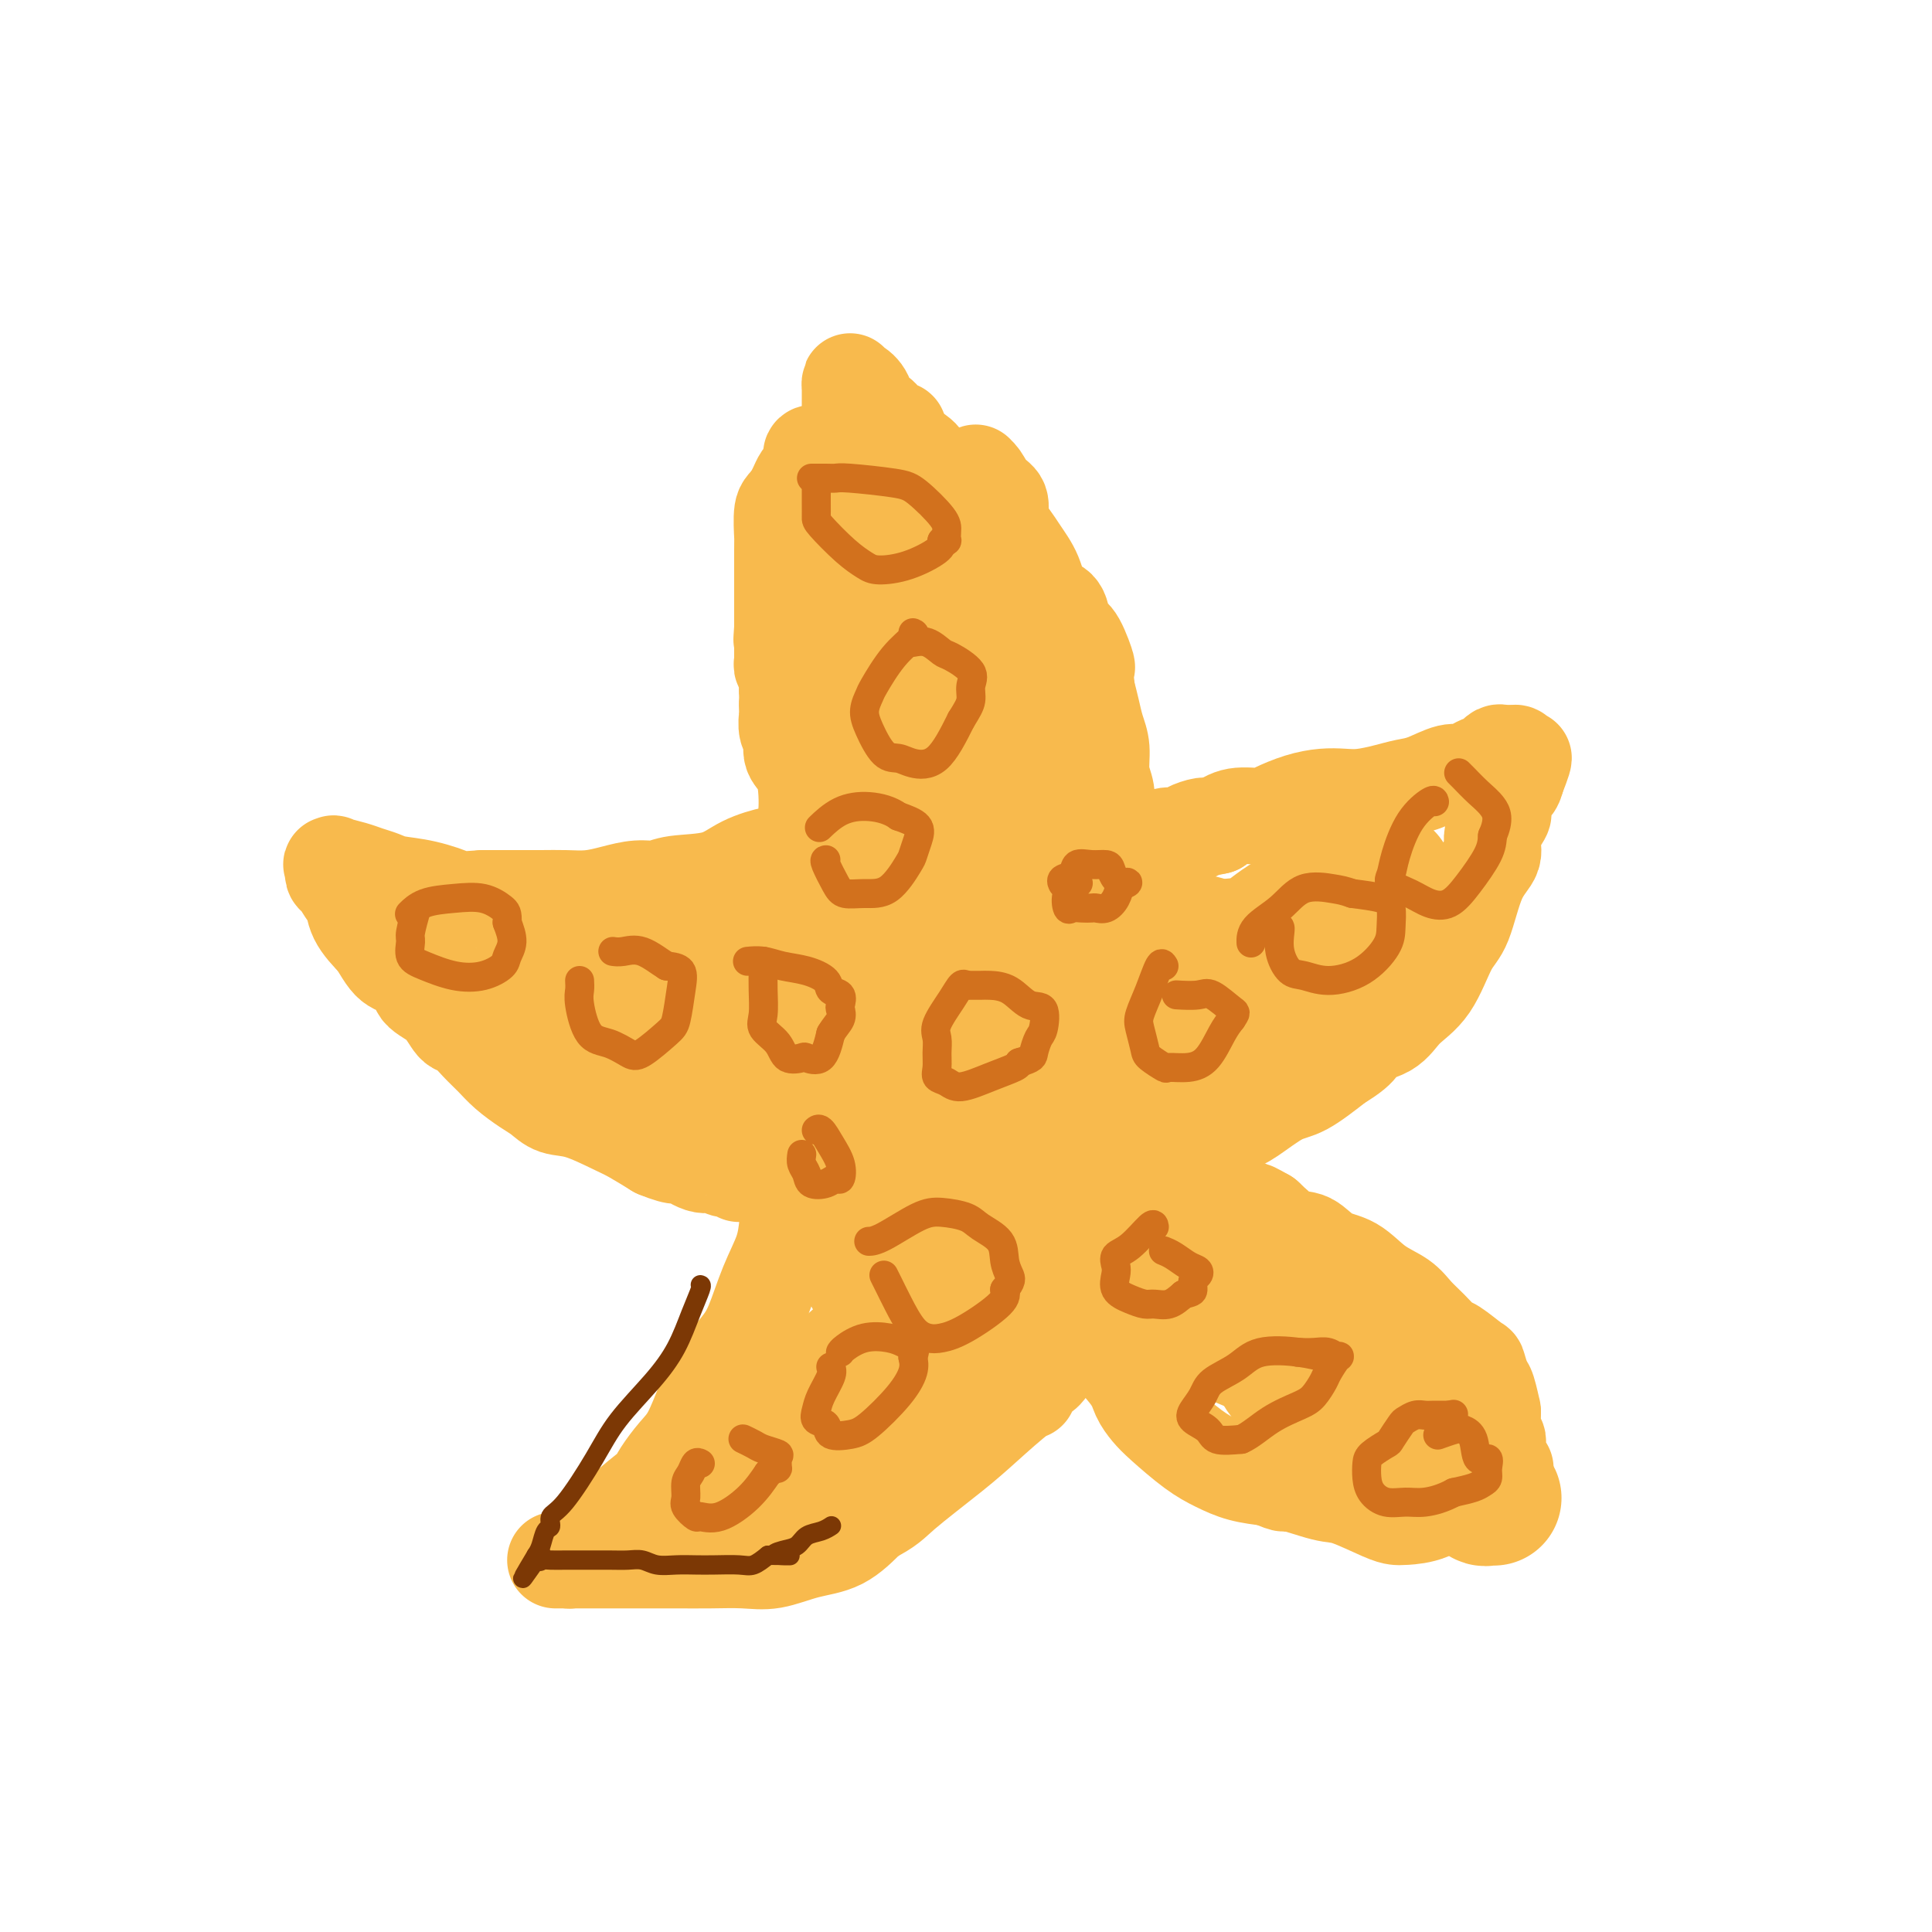 <svg viewBox='0 0 400 400' version='1.1' xmlns='http://www.w3.org/2000/svg' xmlns:xlink='http://www.w3.org/1999/xlink'><g fill='none' stroke='#F8BA4D' stroke-width='20' stroke-linecap='round' stroke-linejoin='round'><path d='M167,106c0.000,-0.099 0.000,-0.198 0,-1c0.000,-0.802 0.000,-2.306 0,-3c0.000,-0.694 0.000,-0.578 0,-1c0.000,-0.422 0.000,-1.383 0,-2c0.000,-0.617 -0.000,-0.891 0,-1c0.000,-0.109 0.000,-0.055 0,0'/><path d='M167,98c0.170,-1.357 0.596,-0.750 1,-1c0.404,-0.250 0.785,-1.356 1,-2c0.215,-0.644 0.265,-0.825 0,-1c-0.265,-0.175 -0.844,-0.342 -1,0c-0.156,0.342 0.113,1.194 0,2c-0.113,0.806 -0.608,1.567 -1,2c-0.392,0.433 -0.683,0.540 -1,1c-0.317,0.460 -0.662,1.274 -1,2c-0.338,0.726 -0.669,1.363 -1,2'/><path d='M164,103c-1.226,1.624 -1.793,1.683 -2,3c-0.207,1.317 -0.056,3.892 0,5c0.056,1.108 0.015,0.748 0,1c-0.015,0.252 -0.004,1.117 0,2c0.004,0.883 0.001,1.783 0,2c-0.001,0.217 -0.000,-0.251 0,0c0.000,0.251 0.000,1.219 0,2c-0.000,0.781 -0.000,1.375 0,2c0.000,0.625 0.000,1.280 0,2c-0.000,0.720 -0.000,1.506 0,2c0.000,0.494 0.000,0.696 0,1c-0.000,0.304 -0.000,0.708 0,1c0.000,0.292 0.000,0.470 0,1c-0.000,0.530 -0.000,1.412 0,2c0.000,0.588 0.000,0.882 0,1c-0.000,0.118 -0.000,0.059 0,0'/><path d='M162,130c-0.309,4.338 -0.083,1.685 0,1c0.083,-0.685 0.022,0.600 0,1c-0.022,0.400 -0.006,-0.083 0,0c0.006,0.083 0.002,0.734 0,1c-0.002,0.266 -0.000,0.149 0,0c0.000,-0.149 0.000,-0.328 0,0c-0.000,0.328 -0.000,1.164 0,2'/><path d='M162,135c-0.000,0.730 -0.001,0.056 0,0c0.001,-0.056 0.004,0.506 0,1c-0.004,0.494 -0.015,0.920 0,1c0.015,0.080 0.057,-0.185 0,0c-0.057,0.185 -0.211,0.819 0,1c0.211,0.181 0.789,-0.092 1,0c0.211,0.092 0.057,0.551 0,1c-0.057,0.449 -0.015,0.890 0,1c0.015,0.110 0.004,-0.111 0,0c-0.004,0.111 -0.001,0.556 0,1c0.001,0.444 0.000,0.889 0,1c-0.000,0.111 -0.000,-0.111 0,0c0.000,0.111 0.000,0.556 0,1'/><path d='M163,143c0.156,1.574 0.046,1.509 0,2c-0.046,0.491 -0.028,1.538 0,2c0.028,0.462 0.067,0.337 0,1c-0.067,0.663 -0.238,2.112 0,3c0.238,0.888 0.887,1.214 1,2c0.113,0.786 -0.310,2.030 0,3c0.310,0.970 1.354,1.664 2,3c0.646,1.336 0.895,3.313 1,5c0.105,1.687 0.066,3.083 0,4c-0.066,0.917 -0.159,1.355 0,2c0.159,0.645 0.569,1.496 1,2c0.431,0.504 0.884,0.660 1,1c0.116,0.340 -0.103,0.864 0,1c0.103,0.136 0.528,-0.117 1,0c0.472,0.117 0.992,0.605 1,1c0.008,0.395 -0.496,0.698 -1,1'/><path d='M170,176c0.650,5.044 -1.226,1.154 -2,0c-0.774,-1.154 -0.446,0.428 -1,1c-0.554,0.572 -1.988,0.136 -3,0c-1.012,-0.136 -1.601,0.029 -2,0c-0.399,-0.029 -0.609,-0.253 -2,0c-1.391,0.253 -3.963,0.981 -6,2c-2.037,1.019 -3.538,2.328 -6,3c-2.462,0.672 -5.886,0.706 -8,1c-2.114,0.294 -2.917,0.849 -4,1c-1.083,0.151 -2.444,-0.103 -4,0c-1.556,0.103 -3.307,0.564 -5,1c-1.693,0.436 -3.329,0.849 -5,1c-1.671,0.151 -3.376,0.040 -5,0c-1.624,-0.040 -3.168,-0.011 -5,0c-1.832,0.011 -3.952,0.003 -6,0c-2.048,-0.003 -4.024,-0.002 -6,0'/><path d='M100,186c-6.651,0.418 -5.280,0.463 -6,0c-0.720,-0.463 -3.531,-1.433 -6,-2c-2.469,-0.567 -4.596,-0.730 -6,-1c-1.404,-0.270 -2.085,-0.646 -3,-1c-0.915,-0.354 -2.063,-0.685 -3,-1c-0.937,-0.315 -1.663,-0.613 -3,-1c-1.337,-0.387 -3.284,-0.863 -4,-1c-0.716,-0.137 -0.199,0.065 0,0c0.199,-0.065 0.081,-0.399 0,0c-0.081,0.399 -0.126,1.529 0,2c0.126,0.471 0.423,0.281 1,1c0.577,0.719 1.433,2.347 2,3c0.567,0.653 0.845,0.330 1,1c0.155,0.670 0.187,2.334 1,4c0.813,1.666 2.406,3.333 4,5'/><path d='M78,195c2.057,3.527 2.701,4.343 4,5c1.299,0.657 3.253,1.154 4,2c0.747,0.846 0.286,2.039 1,3c0.714,0.961 2.603,1.688 4,3c1.397,1.312 2.301,3.208 3,4c0.699,0.792 1.191,0.481 2,1c0.809,0.519 1.935,1.868 3,3c1.065,1.132 2.069,2.048 3,3c0.931,0.952 1.789,1.941 3,3c1.211,1.059 2.775,2.189 4,3c1.225,0.811 2.111,1.305 3,2c0.889,0.695 1.780,1.592 3,2c1.220,0.408 2.770,0.326 5,1c2.230,0.674 5.139,2.105 7,3c1.861,0.895 2.675,1.256 4,2c1.325,0.744 3.163,1.872 5,3'/><path d='M136,238c5.109,2.112 4.381,0.890 5,1c0.619,0.110 2.587,1.550 4,2c1.413,0.450 2.273,-0.091 3,0c0.727,0.091 1.320,0.813 2,1c0.680,0.187 1.447,-0.160 2,0c0.553,0.160 0.892,0.827 1,1c0.108,0.173 -0.014,-0.150 1,0c1.014,0.150 3.165,0.771 4,1c0.835,0.229 0.354,0.067 1,0c0.646,-0.067 2.421,-0.039 3,0c0.579,0.039 -0.036,0.087 0,0c0.036,-0.087 0.725,-0.311 1,0c0.275,0.311 0.138,1.155 0,2'/><path d='M163,246c4.179,1.254 1.125,0.390 0,1c-1.125,0.610 -0.321,2.694 0,4c0.321,1.306 0.159,1.836 0,3c-0.159,1.164 -0.314,2.964 -1,5c-0.686,2.036 -1.902,4.310 -3,7c-1.098,2.690 -2.079,5.798 -3,8c-0.921,2.202 -1.782,3.498 -3,5c-1.218,1.502 -2.792,3.210 -4,5c-1.208,1.790 -2.051,3.660 -3,6c-0.949,2.340 -2.005,5.149 -3,7c-0.995,1.851 -1.931,2.745 -3,4c-1.069,1.255 -2.273,2.872 -3,4c-0.727,1.128 -0.978,1.766 -1,2c-0.022,0.234 0.187,0.063 -1,1c-1.187,0.937 -3.768,2.982 -6,5c-2.232,2.018 -4.116,4.009 -6,6'/><path d='M123,319c-2.995,2.321 -4.483,2.622 -5,3c-0.517,0.378 -0.062,0.833 0,1c0.062,0.167 -0.269,0.045 -1,0c-0.731,-0.045 -1.861,-0.012 -2,0c-0.139,0.012 0.712,0.003 1,0c0.288,-0.003 0.013,-0.001 2,0c1.987,0.001 6.235,-0.000 9,0c2.765,0.000 4.047,0.002 6,0c1.953,-0.002 4.579,-0.007 7,0c2.421,0.007 4.638,0.026 7,0c2.362,-0.026 4.868,-0.098 7,0c2.132,0.098 3.891,0.367 6,0c2.109,-0.367 4.568,-1.368 7,-2c2.432,-0.632 4.838,-0.895 7,-2c2.162,-1.105 4.081,-3.053 6,-5'/><path d='M180,314c4.158,-2.112 4.554,-2.891 7,-5c2.446,-2.109 6.941,-5.548 10,-8c3.059,-2.452 4.682,-3.917 7,-6c2.318,-2.083 5.332,-4.783 7,-6c1.668,-1.217 1.990,-0.950 2,-1c0.010,-0.050 -0.291,-0.418 0,-1c0.291,-0.582 1.173,-1.377 2,-2c0.827,-0.623 1.598,-1.075 2,-2c0.402,-0.925 0.434,-2.325 1,-3c0.566,-0.675 1.667,-0.625 2,-1c0.333,-0.375 -0.103,-1.176 0,-2c0.103,-0.824 0.746,-1.671 1,-2c0.254,-0.329 0.120,-0.140 0,0c-0.120,0.140 -0.225,0.230 0,0c0.225,-0.230 0.778,-0.780 1,-1c0.222,-0.220 0.111,-0.110 0,0'/><path d='M222,274c1.717,-2.483 0.511,-1.191 0,-1c-0.511,0.191 -0.326,-0.719 0,-1c0.326,-0.281 0.792,0.068 1,0c0.208,-0.068 0.159,-0.554 0,-1c-0.159,-0.446 -0.427,-0.851 0,-1c0.427,-0.149 1.551,-0.043 2,0c0.449,0.043 0.225,0.021 0,0'/><path d='M225,270c-0.203,-0.486 -0.406,-0.973 0,0c0.406,0.973 1.421,3.405 2,5c0.579,1.595 0.722,2.354 2,4c1.278,1.646 3.692,4.181 5,6c1.308,1.819 1.511,2.924 2,4c0.489,1.076 1.266,2.123 2,3c0.734,0.877 1.426,1.583 3,3c1.574,1.417 4.030,3.545 6,5c1.970,1.455 3.453,2.238 5,3c1.547,0.762 3.156,1.503 5,2c1.844,0.497 3.922,0.748 6,1'/><path d='M263,306c3.939,1.811 2.785,0.839 4,1c1.215,0.161 4.798,1.455 7,2c2.202,0.545 3.021,0.341 5,1c1.979,0.659 5.116,2.181 7,3c1.884,0.819 2.514,0.935 3,1c0.486,0.065 0.827,0.077 2,0c1.173,-0.077 3.179,-0.245 5,-1c1.821,-0.755 3.457,-2.097 5,-3c1.543,-0.903 2.991,-1.366 4,-2c1.009,-0.634 1.577,-1.438 2,-2c0.423,-0.562 0.702,-0.883 1,-1c0.298,-0.117 0.616,-0.031 1,0c0.384,0.031 0.834,0.008 1,0c0.166,-0.008 0.047,-0.002 0,0c-0.047,0.002 -0.024,0.001 0,0'/><path d='M310,305c3.249,-1.555 0.870,-0.941 0,-1c-0.870,-0.059 -0.233,-0.789 0,-1c0.233,-0.211 0.062,0.098 0,0c-0.062,-0.098 -0.016,-0.603 0,-1c0.016,-0.397 0.000,-0.685 0,-1c-0.000,-0.315 0.014,-0.656 0,-1c-0.014,-0.344 -0.056,-0.692 0,-1c0.056,-0.308 0.211,-0.577 0,-1c-0.211,-0.423 -0.788,-0.998 -1,-2c-0.212,-1.002 -0.061,-2.429 0,-3c0.061,-0.571 0.030,-0.285 0,0'/><path d='M309,293c-0.106,-1.860 0.129,-0.509 0,-1c-0.129,-0.491 -0.623,-2.822 -1,-4c-0.377,-1.178 -0.638,-1.203 -1,-2c-0.362,-0.797 -0.824,-2.366 -1,-3c-0.176,-0.634 -0.067,-0.333 -1,-1c-0.933,-0.667 -2.909,-2.304 -4,-3c-1.091,-0.696 -1.298,-0.453 -2,-1c-0.702,-0.547 -1.898,-1.883 -3,-3c-1.102,-1.117 -2.111,-2.013 -3,-3c-0.889,-0.987 -1.658,-2.065 -3,-3c-1.342,-0.935 -3.257,-1.726 -5,-3c-1.743,-1.274 -3.315,-3.032 -5,-4c-1.685,-0.968 -3.483,-1.146 -5,-2c-1.517,-0.854 -2.755,-2.384 -4,-3c-1.245,-0.616 -2.499,-0.319 -4,-1c-1.501,-0.681 -3.251,-2.341 -5,-4'/><path d='M262,252c-4.740,-2.729 -2.591,-1.050 -3,-1c-0.409,0.050 -3.375,-1.529 -5,-3c-1.625,-1.471 -1.907,-2.832 -3,-4c-1.093,-1.168 -2.997,-2.141 -4,-3c-1.003,-0.859 -1.106,-1.603 -1,-2c0.106,-0.397 0.420,-0.447 0,-1c-0.420,-0.553 -1.575,-1.611 -2,-2c-0.425,-0.389 -0.122,-0.111 0,0c0.122,0.111 0.061,0.056 0,0'/><path d='M244,236c-0.245,0.089 -0.490,0.178 0,0c0.490,-0.178 1.716,-0.622 3,-1c1.284,-0.378 2.627,-0.690 4,-1c1.373,-0.310 2.777,-0.619 4,-1c1.223,-0.381 2.266,-0.834 4,-2c1.734,-1.166 4.159,-3.045 6,-4c1.841,-0.955 3.097,-0.987 5,-2c1.903,-1.013 4.451,-3.006 7,-5'/><path d='M277,220c5.981,-3.538 4.435,-4.383 5,-5c0.565,-0.617 3.243,-1.006 5,-2c1.757,-0.994 2.594,-2.594 4,-4c1.406,-1.406 3.380,-2.620 5,-5c1.620,-2.380 2.887,-5.927 4,-8c1.113,-2.073 2.071,-2.671 3,-5c0.929,-2.329 1.828,-6.389 3,-9c1.172,-2.611 2.615,-3.775 3,-5c0.385,-1.225 -0.289,-2.512 0,-4c0.289,-1.488 1.540,-3.176 2,-4c0.460,-0.824 0.130,-0.783 0,-1c-0.130,-0.217 -0.060,-0.691 0,-1c0.060,-0.309 0.109,-0.454 0,-1c-0.109,-0.546 -0.375,-1.493 0,-2c0.375,-0.507 1.393,-0.573 2,-1c0.607,-0.427 0.804,-1.213 1,-2'/><path d='M314,161c2.783,-7.056 0.742,-3.197 0,-2c-0.742,1.197 -0.183,-0.268 0,-1c0.183,-0.732 -0.009,-0.732 0,-1c0.009,-0.268 0.219,-0.804 0,-1c-0.219,-0.196 -0.867,-0.053 -1,0c-0.133,0.053 0.248,0.015 0,0c-0.248,-0.015 -1.124,-0.008 -2,0'/><path d='M311,156c-0.822,-0.596 -1.376,0.413 -2,1c-0.624,0.587 -1.317,0.753 -2,1c-0.683,0.247 -1.354,0.577 -2,1c-0.646,0.423 -1.266,0.939 -2,1c-0.734,0.061 -1.582,-0.334 -3,0c-1.418,0.334 -3.408,1.396 -5,2c-1.592,0.604 -2.788,0.750 -4,1c-1.212,0.250 -2.440,0.605 -4,1c-1.560,0.395 -3.450,0.830 -5,1c-1.550,0.170 -2.758,0.074 -4,0c-1.242,-0.074 -2.516,-0.126 -4,0c-1.484,0.126 -3.177,0.432 -5,1c-1.823,0.568 -3.777,1.400 -5,2c-1.223,0.600 -1.714,0.969 -3,1c-1.286,0.031 -3.367,-0.277 -5,0c-1.633,0.277 -2.816,1.138 -4,2'/><path d='M252,171c-9.680,2.196 -4.379,0.185 -3,0c1.379,-0.185 -1.163,1.456 -3,2c-1.837,0.544 -2.968,-0.008 -4,0c-1.032,0.008 -1.964,0.577 -3,1c-1.036,0.423 -2.176,0.702 -3,1c-0.824,0.298 -1.331,0.616 -2,1c-0.669,0.384 -1.500,0.835 -2,1c-0.500,0.165 -0.670,0.044 -1,0c-0.330,-0.044 -0.820,-0.012 -1,0c-0.180,0.012 -0.052,0.003 0,0c0.052,-0.003 0.026,-0.002 0,0'/><path d='M230,177c0.114,-0.021 0.228,-0.042 0,0c-0.228,0.042 -0.797,0.148 -1,-1c-0.203,-1.148 -0.039,-3.549 0,-5c0.039,-1.451 -0.045,-1.952 0,-3c0.045,-1.048 0.219,-2.643 0,-4c-0.219,-1.357 -0.832,-2.477 -1,-4c-0.168,-1.523 0.110,-3.449 0,-5c-0.110,-1.551 -0.606,-2.725 -1,-4c-0.394,-1.275 -0.684,-2.650 -1,-4c-0.316,-1.350 -0.658,-2.675 -1,-4'/><path d='M225,143c-0.681,-6.116 0.118,-4.406 0,-5c-0.118,-0.594 -1.152,-3.494 -2,-5c-0.848,-1.506 -1.511,-1.620 -2,-2c-0.489,-0.380 -0.805,-1.027 -1,-2c-0.195,-0.973 -0.269,-2.274 -1,-3c-0.731,-0.726 -2.117,-0.878 -3,-2c-0.883,-1.122 -1.262,-3.216 -2,-5c-0.738,-1.784 -1.836,-3.259 -3,-5c-1.164,-1.741 -2.395,-3.746 -4,-5c-1.605,-1.254 -3.585,-1.755 -5,-3c-1.415,-1.245 -2.265,-3.233 -3,-4c-0.735,-0.767 -1.354,-0.313 -2,-1c-0.646,-0.687 -1.317,-2.514 -2,-3c-0.683,-0.486 -1.376,0.369 -2,0c-0.624,-0.369 -1.178,-1.963 -2,-3c-0.822,-1.037 -1.911,-1.519 -3,-2'/><path d='M188,93c-3.914,-4.125 -2.200,-3.938 -2,-4c0.200,-0.062 -1.116,-0.375 -2,-1c-0.884,-0.625 -1.337,-1.564 -2,-2c-0.663,-0.436 -1.537,-0.370 -2,-1c-0.463,-0.630 -0.516,-1.956 -1,-3c-0.484,-1.044 -1.398,-1.808 -2,-2c-0.602,-0.192 -0.893,0.187 -1,0c-0.107,-0.187 -0.029,-0.939 0,-1c0.029,-0.061 0.008,0.569 0,1c-0.008,0.431 -0.002,0.664 0,3c0.002,2.336 -0.000,6.777 0,10c0.000,3.223 0.003,5.228 0,8c-0.003,2.772 -0.011,6.310 0,9c0.011,2.690 0.041,4.532 0,6c-0.041,1.468 -0.155,2.562 0,4c0.155,1.438 0.577,3.219 1,5'/><path d='M177,125c0.101,7.910 0.352,5.186 1,7c0.648,1.814 1.692,8.165 2,12c0.308,3.835 -0.121,5.153 0,8c0.121,2.847 0.790,7.224 1,12c0.210,4.776 -0.041,9.950 0,14c0.041,4.050 0.372,6.974 1,10c0.628,3.026 1.553,6.154 2,9c0.447,2.846 0.417,5.410 0,9c-0.417,3.590 -1.222,8.206 -2,11c-0.778,2.794 -1.529,3.765 -2,6c-0.471,2.235 -0.662,5.734 -1,8c-0.338,2.266 -0.823,3.301 -1,4c-0.177,0.699 -0.048,1.064 0,1c0.048,-0.064 0.013,-0.556 0,-1c-0.013,-0.444 -0.004,-0.841 1,-5c1.004,-4.159 3.002,-12.079 5,-20'/><path d='M184,210c1.197,-6.580 1.188,-10.531 2,-15c0.812,-4.469 2.443,-9.455 3,-14c0.557,-4.545 0.040,-8.648 0,-12c-0.040,-3.352 0.397,-5.952 1,-8c0.603,-2.048 1.370,-3.542 2,-5c0.630,-1.458 1.121,-2.879 2,-6c0.879,-3.121 2.146,-7.943 4,-13c1.854,-5.057 4.295,-10.351 6,-15c1.705,-4.649 2.675,-8.654 3,-11c0.325,-2.346 0.006,-3.035 0,-4c-0.006,-0.965 0.300,-2.207 0,-3c-0.300,-0.793 -1.208,-1.138 -2,-2c-0.792,-0.862 -1.470,-2.241 -2,-3c-0.530,-0.759 -0.912,-0.897 -1,-1c-0.088,-0.103 0.118,-0.172 0,0c-0.118,0.172 -0.559,0.586 -1,1'/><path d='M201,99c-1.547,0.881 -2.415,5.585 -3,9c-0.585,3.415 -0.887,5.541 -1,9c-0.113,3.459 -0.035,8.250 0,11c0.035,2.750 0.028,3.457 0,4c-0.028,0.543 -0.078,0.921 0,1c0.078,0.079 0.283,-0.143 0,0c-0.283,0.143 -1.052,0.649 -2,0c-0.948,-0.649 -2.073,-2.452 -3,-5c-0.927,-2.548 -1.656,-5.839 -3,-9c-1.344,-3.161 -3.304,-6.190 -4,-8c-0.696,-1.810 -0.129,-2.401 0,-3c0.129,-0.599 -0.181,-1.205 0,-1c0.181,0.205 0.853,1.220 3,5c2.147,3.780 5.770,10.325 10,18c4.230,7.675 9.066,16.478 12,23c2.934,6.522 3.967,10.761 5,15'/><path d='M215,168c4.871,10.005 2.047,5.017 1,3c-1.047,-2.017 -0.318,-1.065 0,-2c0.318,-0.935 0.223,-3.758 0,-9c-0.223,-5.242 -0.575,-12.903 -1,-17c-0.425,-4.097 -0.925,-4.629 -1,-5c-0.075,-0.371 0.273,-0.579 0,-1c-0.273,-0.421 -1.168,-1.053 -1,1c0.168,2.053 1.401,6.791 2,11c0.599,4.209 0.566,7.888 1,11c0.434,3.112 1.335,5.657 2,9c0.665,3.343 1.095,7.484 2,11c0.905,3.516 2.284,6.406 3,9c0.716,2.594 0.770,4.891 1,7c0.230,2.109 0.637,4.031 1,6c0.363,1.969 0.681,3.984 1,6'/><path d='M226,208c1.820,11.794 0.368,6.278 0,6c-0.368,-0.278 0.346,4.682 1,8c0.654,3.318 1.247,4.992 2,7c0.753,2.008 1.664,4.348 2,6c0.336,1.652 0.096,2.615 0,3c-0.096,0.385 -0.048,0.193 0,0'/></g>
<g fill='none' stroke='#F8BA4D' stroke-width='28' stroke-linecap='round' stroke-linejoin='round'><path d='M216,217c-0.717,0.004 -1.433,0.008 0,0c1.433,-0.008 5.016,-0.030 7,0c1.984,0.030 2.368,0.110 3,0c0.632,-0.110 1.512,-0.411 2,-1c0.488,-0.589 0.584,-1.467 1,-2c0.416,-0.533 1.153,-0.720 2,-1c0.847,-0.280 1.805,-0.652 3,-1c1.195,-0.348 2.627,-0.671 4,-1c1.373,-0.329 2.686,-0.665 4,-1'/><path d='M242,210c3.192,-1.564 3.173,-1.975 4,-2c0.827,-0.025 2.501,0.335 4,0c1.499,-0.335 2.823,-1.364 4,-2c1.177,-0.636 2.205,-0.880 4,-2c1.795,-1.120 4.355,-3.116 6,-4c1.645,-0.884 2.375,-0.657 3,-1c0.625,-0.343 1.145,-1.258 2,-2c0.855,-0.742 2.044,-1.312 3,-2c0.956,-0.688 1.680,-1.494 2,-2c0.320,-0.506 0.236,-0.713 1,-1c0.764,-0.287 2.376,-0.655 3,-1c0.624,-0.345 0.261,-0.667 0,-1c-0.261,-0.333 -0.421,-0.677 0,-1c0.421,-0.323 1.421,-0.625 2,-1c0.579,-0.375 0.737,-0.821 1,-1c0.263,-0.179 0.632,-0.089 1,0'/><path d='M282,187c2.668,-1.973 1.840,-0.907 2,-1c0.160,-0.093 1.310,-1.345 2,-2c0.690,-0.655 0.921,-0.714 1,-1c0.079,-0.286 0.006,-0.797 0,-1c-0.006,-0.203 0.053,-0.096 0,0c-0.053,0.096 -0.220,0.180 -1,0c-0.780,-0.180 -2.172,-0.624 -4,0c-1.828,0.624 -4.092,2.314 -7,4c-2.908,1.686 -6.462,3.366 -9,5c-2.538,1.634 -4.061,3.222 -6,4c-1.939,0.778 -4.293,0.744 -6,1c-1.707,0.256 -2.767,0.801 -4,1c-1.233,0.199 -2.640,0.054 -4,0c-1.360,-0.054 -2.674,-0.015 -4,0c-1.326,0.015 -2.663,0.008 -4,0'/><path d='M238,197c-3.700,0.136 -1.950,-0.523 -2,-1c-0.050,-0.477 -1.901,-0.771 -3,-1c-1.099,-0.229 -1.447,-0.394 -2,-1c-0.553,-0.606 -1.309,-1.652 -2,-2c-0.691,-0.348 -1.315,0.001 0,0c1.315,-0.001 4.570,-0.354 7,0c2.430,0.354 4.035,1.414 6,2c1.965,0.586 4.288,0.698 6,1c1.712,0.302 2.811,0.794 4,2c1.189,1.206 2.466,3.127 4,5c1.534,1.873 3.325,3.698 4,6c0.675,2.302 0.232,5.081 0,7c-0.232,1.919 -0.255,2.978 -1,4c-0.745,1.022 -2.213,2.006 -4,3c-1.787,0.994 -3.894,1.997 -6,3'/><path d='M249,225c-2.121,0.928 -2.424,0.249 -3,0c-0.576,-0.249 -1.424,-0.067 -2,0c-0.576,0.067 -0.879,0.019 -1,0c-0.121,-0.019 -0.061,-0.010 0,0'/><path d='M232,214c-0.100,-0.070 -0.201,-0.140 1,4c1.201,4.140 3.703,12.489 6,19c2.297,6.511 4.388,11.182 6,15c1.612,3.818 2.745,6.783 4,9c1.255,2.217 2.630,3.687 4,5c1.370,1.313 2.733,2.468 4,4c1.267,1.532 2.439,3.441 4,5c1.561,1.559 3.511,2.768 4,4c0.489,1.232 -0.484,2.485 0,4c0.484,1.515 2.424,3.290 4,5c1.576,1.710 2.788,3.355 4,5'/><path d='M273,293c4.013,5.686 2.044,3.902 2,4c-0.044,0.098 1.837,2.079 4,3c2.163,0.921 4.608,0.784 6,1c1.392,0.216 1.731,0.786 2,1c0.269,0.214 0.468,0.072 1,0c0.532,-0.072 1.395,-0.076 2,0c0.605,0.076 0.950,0.231 1,0c0.050,-0.231 -0.195,-0.847 0,-1c0.195,-0.153 0.831,0.159 1,0c0.169,-0.159 -0.129,-0.788 0,-1c0.129,-0.212 0.686,-0.008 0,-1c-0.686,-0.992 -2.615,-3.180 -4,-5c-1.385,-1.820 -2.227,-3.271 -3,-4c-0.773,-0.729 -1.477,-0.735 -2,-1c-0.523,-0.265 -0.864,-0.790 -1,-1c-0.136,-0.210 -0.068,-0.105 0,0'/><path d='M282,288c-1.411,-2.007 -0.438,-0.023 0,1c0.438,1.023 0.341,1.086 1,2c0.659,0.914 2.075,2.680 3,4c0.925,1.320 1.360,2.195 2,3c0.640,0.805 1.484,1.540 2,2c0.516,0.460 0.702,0.646 1,1c0.298,0.354 0.708,0.878 1,1c0.292,0.122 0.465,-0.157 1,0c0.535,0.157 1.431,0.749 2,1c0.569,0.251 0.811,0.161 1,0c0.189,-0.161 0.324,-0.394 1,0c0.676,0.394 1.893,1.415 3,2c1.107,0.585 2.106,0.734 3,1c0.894,0.266 1.684,0.647 2,1c0.316,0.353 0.158,0.676 0,1'/><path d='M305,308c2.194,0.807 1.180,-0.177 1,0c-0.180,0.177 0.476,1.513 1,2c0.524,0.487 0.918,0.125 1,0c0.082,-0.125 -0.148,-0.014 0,0c0.148,0.014 0.673,-0.068 1,0c0.327,0.068 0.455,0.285 0,0c-0.455,-0.285 -1.492,-1.072 -4,-3c-2.508,-1.928 -6.485,-4.998 -9,-7c-2.515,-2.002 -3.567,-2.937 -6,-5c-2.433,-2.063 -6.246,-5.254 -9,-7c-2.754,-1.746 -4.450,-2.045 -7,-3c-2.550,-0.955 -5.956,-2.565 -9,-4c-3.044,-1.435 -5.727,-2.696 -9,-4c-3.273,-1.304 -7.137,-2.652 -11,-4'/><path d='M245,273c-6.659,-2.661 -5.308,-1.815 -7,-2c-1.692,-0.185 -6.428,-1.402 -9,-2c-2.572,-0.598 -2.981,-0.576 -4,-1c-1.019,-0.424 -2.650,-1.294 -5,-2c-2.350,-0.706 -5.420,-1.248 -7,-2c-1.580,-0.752 -1.671,-1.713 -2,-2c-0.329,-0.287 -0.896,0.099 -2,0c-1.104,-0.099 -2.746,-0.684 -4,-1c-1.254,-0.316 -2.119,-0.365 -3,0c-0.881,0.365 -1.778,1.143 -3,2c-1.222,0.857 -2.768,1.791 -4,3c-1.232,1.209 -2.151,2.691 -3,4c-0.849,1.309 -1.630,2.444 -2,3c-0.370,0.556 -0.330,0.534 -1,1c-0.670,0.466 -2.048,1.419 -4,3c-1.952,1.581 -4.476,3.791 -7,6'/><path d='M178,283c-5.086,4.291 -5.801,4.017 -7,5c-1.199,0.983 -2.882,3.222 -4,4c-1.118,0.778 -1.670,0.096 -2,0c-0.330,-0.096 -0.437,0.394 -1,1c-0.563,0.606 -1.581,1.329 -2,2c-0.419,0.671 -0.240,1.291 -1,2c-0.760,0.709 -2.457,1.506 -3,2c-0.543,0.494 0.070,0.684 0,1c-0.070,0.316 -0.824,0.757 -1,1c-0.176,0.243 0.226,0.286 1,0c0.774,-0.286 1.919,-0.901 3,-1c1.081,-0.099 2.099,0.320 3,0c0.901,-0.320 1.686,-1.377 2,-2c0.314,-0.623 0.157,-0.811 0,-1'/><path d='M166,297c1.318,-0.354 0.612,-0.238 0,0c-0.612,0.238 -1.129,0.599 -2,1c-0.871,0.401 -2.097,0.842 -3,1c-0.903,0.158 -1.485,0.032 -2,0c-0.515,-0.032 -0.965,0.030 -1,0c-0.035,-0.030 0.344,-0.152 0,0c-0.344,0.152 -1.410,0.577 -2,1c-0.590,0.423 -0.704,0.843 -1,1c-0.296,0.157 -0.774,0.051 -1,0c-0.226,-0.051 -0.199,-0.047 0,0c0.199,0.047 0.569,0.136 1,0c0.431,-0.136 0.924,-0.498 3,-2c2.076,-1.502 5.736,-4.143 9,-7c3.264,-2.857 6.132,-5.928 9,-9'/><path d='M176,283c4.250,-3.768 4.374,-4.190 5,-5c0.626,-0.810 1.755,-2.010 3,-4c1.245,-1.990 2.607,-4.772 6,-10c3.393,-5.228 8.819,-12.903 14,-21c5.181,-8.097 10.118,-16.615 13,-25c2.882,-8.385 3.710,-16.636 4,-21c0.290,-4.364 0.043,-4.841 0,-6c-0.043,-1.159 0.117,-2.999 0,-4c-0.117,-1.001 -0.512,-1.164 -1,-1c-0.488,0.164 -1.071,0.654 -3,5c-1.929,4.346 -5.205,12.549 -9,22c-3.795,9.451 -8.110,20.152 -10,27c-1.890,6.848 -1.355,9.844 -1,12c0.355,2.156 0.530,3.473 1,4c0.470,0.527 1.235,0.263 2,0'/><path d='M200,256c0.736,2.208 1.577,-0.270 3,-2c1.423,-1.730 3.427,-2.710 4,-8c0.573,-5.290 -0.285,-14.888 -2,-20c-1.715,-5.112 -4.286,-5.736 -7,-6c-2.714,-0.264 -5.570,-0.168 -9,6c-3.430,6.168 -7.435,18.409 -9,26c-1.565,7.591 -0.690,10.534 1,13c1.690,2.466 4.194,4.457 6,6c1.806,1.543 2.915,2.639 4,3c1.085,0.361 2.147,-0.014 3,0c0.853,0.014 1.496,0.418 3,-1c1.504,-1.418 3.870,-4.656 5,-6c1.130,-1.344 1.025,-0.793 1,-1c-0.025,-0.207 0.032,-1.171 0,-2c-0.032,-0.829 -0.152,-1.523 0,-2c0.152,-0.477 0.576,-0.739 1,-1'/><path d='M204,261c1.883,-3.865 1.591,-7.027 2,-12c0.409,-4.973 1.519,-11.757 2,-16c0.481,-4.243 0.334,-5.945 0,-7c-0.334,-1.055 -0.853,-1.464 -1,-2c-0.147,-0.536 0.079,-1.199 0,-1c-0.079,0.199 -0.465,1.261 -1,3c-0.535,1.739 -1.221,4.155 -1,7c0.221,2.845 1.348,6.118 2,8c0.652,1.882 0.829,2.373 1,3c0.171,0.627 0.336,1.390 2,0c1.664,-1.390 4.825,-4.934 6,-11c1.175,-6.066 0.362,-14.653 0,-20c-0.362,-5.347 -0.272,-7.454 -1,-9c-0.728,-1.546 -2.273,-2.532 -4,-3c-1.727,-0.468 -3.636,-0.420 -6,2c-2.364,2.420 -5.182,7.210 -8,12'/><path d='M197,215c-1.660,3.380 -1.811,5.831 -2,8c-0.189,2.169 -0.416,4.057 -1,5c-0.584,0.943 -1.525,0.943 -2,1c-0.475,0.057 -0.483,0.173 -2,0c-1.517,-0.173 -4.543,-0.634 -8,-1c-3.457,-0.366 -7.344,-0.638 -10,-1c-2.656,-0.362 -4.080,-0.816 -6,-1c-1.920,-0.184 -4.336,-0.100 -7,0c-2.664,0.100 -5.576,0.216 -8,0c-2.424,-0.216 -4.362,-0.763 -6,-1c-1.638,-0.237 -2.978,-0.164 -5,0c-2.022,0.164 -4.727,0.420 -7,0c-2.273,-0.420 -4.114,-1.515 -6,-2c-1.886,-0.485 -3.815,-0.361 -6,-1c-2.185,-0.639 -4.624,-2.040 -6,-3c-1.376,-0.960 -1.688,-1.480 -2,-2'/><path d='M113,217c-3.921,-1.653 -3.723,-1.786 -4,-2c-0.277,-0.214 -1.030,-0.510 -2,-1c-0.970,-0.490 -2.157,-1.174 -3,-2c-0.843,-0.826 -1.341,-1.793 -2,-2c-0.659,-0.207 -1.479,0.348 -2,0c-0.521,-0.348 -0.744,-1.599 -1,-2c-0.256,-0.401 -0.545,0.047 0,0c0.545,-0.047 1.925,-0.589 3,-1c1.075,-0.411 1.847,-0.692 3,-1c1.153,-0.308 2.688,-0.643 5,-1c2.312,-0.357 5.400,-0.737 7,-1c1.600,-0.263 1.713,-0.410 4,-1c2.287,-0.590 6.747,-1.622 10,-2c3.253,-0.378 5.299,-0.102 7,0c1.701,0.102 3.057,0.029 5,0c1.943,-0.029 4.471,-0.015 7,0'/><path d='M150,201c4.298,-0.086 5.542,-0.300 8,-1c2.458,-0.700 6.128,-1.885 9,-3c2.872,-1.115 4.944,-2.158 7,-3c2.056,-0.842 4.095,-1.482 6,-2c1.905,-0.518 3.677,-0.914 5,-1c1.323,-0.086 2.199,0.139 3,0c0.801,-0.139 1.529,-0.642 2,-1c0.471,-0.358 0.687,-0.572 1,-1c0.313,-0.428 0.723,-1.071 1,-2c0.277,-0.929 0.419,-2.145 1,-4c0.581,-1.855 1.599,-4.349 2,-6c0.401,-1.651 0.185,-2.459 0,-3c-0.185,-0.541 -0.338,-0.815 0,-1c0.338,-0.185 1.168,-0.281 2,-2c0.832,-1.719 1.666,-5.063 3,-8c1.334,-2.937 3.167,-5.469 5,-8'/><path d='M205,155c2.399,-5.505 1.397,-2.266 1,-2c-0.397,0.266 -0.188,-2.439 0,-2c0.188,0.439 0.356,4.023 -1,8c-1.356,3.977 -4.236,8.348 -7,14c-2.764,5.652 -5.412,12.585 -8,17c-2.588,4.415 -5.118,6.312 -7,8c-1.882,1.688 -3.117,3.168 -5,5c-1.883,1.832 -4.413,4.015 -6,5c-1.587,0.985 -2.229,0.772 -3,1c-0.771,0.228 -1.671,0.899 -2,1c-0.329,0.101 -0.088,-0.366 0,0c0.088,0.366 0.024,1.565 0,2c-0.024,0.435 -0.006,0.106 0,0c0.006,-0.106 0.002,0.010 4,1c3.998,0.990 12.000,2.854 18,4c6.000,1.146 10.000,1.573 14,2'/><path d='M203,219c6.069,1.150 3.241,0.523 4,1c0.759,0.477 5.103,2.056 8,4c2.897,1.944 4.345,4.251 6,7c1.655,2.749 3.515,5.940 5,8c1.485,2.060 2.595,2.988 3,4c0.405,1.012 0.104,2.107 0,3c-0.104,0.893 -0.013,1.585 0,2c0.013,0.415 -0.053,0.552 0,1c0.053,0.448 0.224,1.205 0,2c-0.224,0.795 -0.843,1.627 -5,4c-4.157,2.373 -11.851,6.288 -16,9c-4.149,2.712 -4.753,4.221 -6,5c-1.247,0.779 -3.138,0.827 -4,1c-0.862,0.173 -0.693,0.470 -1,1c-0.307,0.530 -1.088,1.294 -2,3c-0.912,1.706 -1.956,4.353 -3,7'/><path d='M192,281c-1.937,3.340 -3.780,6.190 -5,8c-1.220,1.810 -1.818,2.580 -2,3c-0.182,0.420 0.053,0.490 0,1c-0.053,0.510 -0.395,1.459 -1,2c-0.605,0.541 -1.474,0.674 -2,1c-0.526,0.326 -0.708,0.844 -1,1c-0.292,0.156 -0.695,-0.052 -1,0c-0.305,0.052 -0.511,0.362 0,0c0.511,-0.362 1.739,-1.398 4,-4c2.261,-2.602 5.555,-6.770 8,-10c2.445,-3.230 4.042,-5.524 5,-7c0.958,-1.476 1.279,-2.136 2,-3c0.721,-0.864 1.843,-1.933 3,-3c1.157,-1.067 2.350,-2.134 3,-3c0.650,-0.866 0.757,-1.533 1,-2c0.243,-0.467 0.621,-0.733 1,-1'/><path d='M207,264c4.044,-5.356 1.156,-2.244 0,-1c-1.156,1.244 -0.578,0.622 0,0'/></g>
<g fill='none' stroke='#D2711D' stroke-width='6' stroke-linecap='round' stroke-linejoin='round'><path d='M145,303c-0.341,-0.187 -0.682,-0.374 -1,0c-0.318,0.374 -0.614,1.309 -1,2c-0.386,0.691 -0.863,1.137 -1,2c-0.137,0.863 0.064,2.143 0,3c-0.064,0.857 -0.394,1.290 0,2c0.394,0.710 1.512,1.696 2,2c0.488,0.304 0.347,-0.073 1,0c0.653,0.073 2.099,0.597 4,0c1.901,-0.597 4.257,-2.313 6,-4c1.743,-1.687 2.871,-3.343 4,-5'/><path d='M159,305c2.011,-1.510 2.040,-0.786 2,-1c-0.040,-0.214 -0.148,-1.368 0,-2c0.148,-0.632 0.551,-0.744 0,-1c-0.551,-0.256 -2.056,-0.657 -3,-1c-0.944,-0.343 -1.325,-0.628 -2,-1c-0.675,-0.372 -1.643,-0.831 -2,-1c-0.357,-0.169 -0.102,-0.048 0,0c0.102,0.048 0.051,0.024 0,0'/><path d='M172,283c0.200,0.468 0.401,0.936 0,2c-0.401,1.064 -1.403,2.723 -2,4c-0.597,1.277 -0.788,2.171 -1,3c-0.212,0.829 -0.443,1.593 0,2c0.443,0.407 1.560,0.459 2,1c0.440,0.541 0.202,1.572 1,2c0.798,0.428 2.631,0.253 4,0c1.369,-0.253 2.274,-0.583 4,-2c1.726,-1.417 4.272,-3.920 6,-6c1.728,-2.080 2.636,-3.737 3,-5c0.364,-1.263 0.182,-2.131 0,-3'/><path d='M189,281c0.554,-1.644 0.439,-1.755 0,-2c-0.439,-0.245 -1.204,-0.626 -2,-1c-0.796,-0.374 -1.625,-0.741 -3,-1c-1.375,-0.259 -3.296,-0.410 -5,0c-1.704,0.410 -3.189,1.380 -4,2c-0.811,0.620 -0.946,0.892 -1,1c-0.054,0.108 -0.027,0.054 0,0'/><path d='M183,264c0.267,0.528 0.535,1.057 1,2c0.465,0.943 1.128,2.302 2,4c0.872,1.698 1.954,3.735 3,5c1.046,1.265 2.057,1.759 3,2c0.943,0.241 1.820,0.230 3,0c1.180,-0.230 2.664,-0.677 5,-2c2.336,-1.323 5.525,-3.521 7,-5c1.475,-1.479 1.238,-2.240 1,-3'/><path d='M208,267c1.524,-1.789 1.333,-2.262 1,-3c-0.333,-0.738 -0.809,-1.743 -1,-3c-0.191,-1.257 -0.099,-2.768 -1,-4c-0.901,-1.232 -2.797,-2.187 -4,-3c-1.203,-0.813 -1.713,-1.486 -3,-2c-1.287,-0.514 -3.350,-0.870 -5,-1c-1.650,-0.130 -2.887,-0.035 -5,1c-2.113,1.035 -5.102,3.009 -7,4c-1.898,0.991 -2.703,0.997 -3,1c-0.297,0.003 -0.085,0.001 0,0c0.085,-0.001 0.042,-0.000 0,0'/><path d='M200,204c-0.287,-0.207 -0.575,-0.415 -1,0c-0.425,0.415 -0.989,1.451 -2,3c-1.011,1.549 -2.469,3.609 -3,5c-0.531,1.391 -0.137,2.112 0,3c0.137,0.888 0.015,1.942 0,3c-0.015,1.058 0.077,2.120 0,3c-0.077,0.880 -0.322,1.578 0,2c0.322,0.422 1.211,0.569 2,1c0.789,0.431 1.480,1.146 3,1c1.520,-0.146 3.871,-1.155 6,-2c2.129,-0.845 4.037,-1.527 5,-2c0.963,-0.473 0.982,-0.736 1,-1'/><path d='M211,220c2.953,-0.905 2.836,-1.168 3,-2c0.164,-0.832 0.611,-2.233 1,-3c0.389,-0.767 0.721,-0.899 1,-2c0.279,-1.101 0.504,-3.171 0,-4c-0.504,-0.829 -1.736,-0.418 -3,-1c-1.264,-0.582 -2.560,-2.156 -4,-3c-1.440,-0.844 -3.025,-0.958 -4,-1c-0.975,-0.042 -1.339,-0.011 -2,0c-0.661,0.011 -1.617,0.003 -2,0c-0.383,-0.003 -0.191,-0.002 0,0'/><path d='M86,189c0.117,-0.413 0.234,-0.827 0,0c-0.234,0.827 -0.819,2.894 -1,4c-0.181,1.106 0.044,1.251 0,2c-0.044,0.749 -0.355,2.104 0,3c0.355,0.896 1.376,1.335 3,2c1.624,0.665 3.851,1.557 6,2c2.149,0.443 4.219,0.436 6,0c1.781,-0.436 3.271,-1.303 4,-2c0.729,-0.697 0.696,-1.226 1,-2c0.304,-0.774 0.944,-1.793 1,-3c0.056,-1.207 -0.472,-2.604 -1,-4'/><path d='M105,191c0.096,-1.952 -0.164,-2.334 -1,-3c-0.836,-0.666 -2.249,-1.618 -4,-2c-1.751,-0.382 -3.840,-0.195 -6,0c-2.160,0.195 -4.389,0.399 -6,1c-1.611,0.601 -2.603,1.600 -3,2c-0.397,0.400 -0.198,0.200 0,0'/><path d='M169,100c0.001,-0.369 0.001,-0.738 0,0c-0.001,0.738 -0.005,2.582 0,4c0.005,1.418 0.018,2.408 0,3c-0.018,0.592 -0.069,0.784 1,2c1.069,1.216 3.257,3.455 5,5c1.743,1.545 3.042,2.398 4,3c0.958,0.602 1.576,0.955 3,1c1.424,0.045 3.652,-0.219 6,-1c2.348,-0.781 4.814,-2.080 6,-3c1.186,-0.920 1.093,-1.460 1,-2'/><path d='M195,112c1.312,-0.681 1.091,0.116 1,0c-0.091,-0.116 -0.052,-1.145 0,-2c0.052,-0.855 0.117,-1.535 -1,-3c-1.117,-1.465 -3.415,-3.713 -5,-5c-1.585,-1.287 -2.456,-1.613 -5,-2c-2.544,-0.387 -6.762,-0.836 -9,-1c-2.238,-0.164 -2.495,-0.044 -3,0c-0.505,0.044 -1.259,0.012 -2,0c-0.741,-0.012 -1.469,-0.003 -2,0c-0.531,0.003 -0.866,0.001 -1,0c-0.134,-0.001 -0.067,-0.000 0,0'/><path d='M189,131c0.337,0.140 0.675,0.281 0,1c-0.675,0.719 -2.361,2.017 -4,4c-1.639,1.983 -3.229,4.651 -4,6c-0.771,1.349 -0.723,1.380 -1,2c-0.277,0.620 -0.880,1.830 -1,3c-0.120,1.170 0.242,2.302 1,4c0.758,1.698 1.913,3.963 3,5c1.087,1.037 2.106,0.845 3,1c0.894,0.155 1.664,0.657 3,1c1.336,0.343 3.239,0.527 5,-1c1.761,-1.527 3.381,-4.763 5,-8'/><path d='M199,149c1.242,-1.998 1.848,-2.992 2,-4c0.152,-1.008 -0.150,-2.029 0,-3c0.150,-0.971 0.752,-1.892 0,-3c-0.752,-1.108 -2.856,-2.402 -4,-3c-1.144,-0.598 -1.326,-0.500 -2,-1c-0.674,-0.500 -1.841,-1.598 -3,-2c-1.159,-0.402 -2.312,-0.108 -3,0c-0.688,0.108 -0.911,0.031 -1,0c-0.089,-0.031 -0.045,-0.015 0,0'/><path d='M120,203c0.036,0.675 0.072,1.350 0,2c-0.072,0.650 -0.251,1.274 0,3c0.251,1.726 0.932,4.554 2,6c1.068,1.446 2.524,1.509 4,2c1.476,0.491 2.973,1.409 4,2c1.027,0.591 1.584,0.856 3,0c1.416,-0.856 3.692,-2.831 5,-4c1.308,-1.169 1.650,-1.530 2,-3c0.350,-1.470 0.710,-4.050 1,-6c0.290,-1.950 0.512,-3.272 0,-4c-0.512,-0.728 -1.756,-0.864 -3,-1'/><path d='M138,200c-1.386,-0.834 -3.352,-2.420 -5,-3c-1.648,-0.580 -2.978,-0.156 -4,0c-1.022,0.156 -1.737,0.042 -2,0c-0.263,-0.042 -0.075,-0.012 0,0c0.075,0.012 0.038,0.006 0,0'/><path d='M158,199c-0.002,0.395 -0.003,0.791 0,1c0.003,0.209 0.011,0.232 0,1c-0.011,0.768 -0.041,2.280 0,4c0.041,1.720 0.151,3.648 0,5c-0.151,1.352 -0.565,2.127 0,3c0.565,0.873 2.108,1.845 3,3c0.892,1.155 1.131,2.492 2,3c0.869,0.508 2.367,0.188 3,0c0.633,-0.188 0.401,-0.243 1,0c0.599,0.243 2.028,0.784 3,0c0.972,-0.784 1.486,-2.892 2,-5'/><path d='M172,214c0.760,-1.340 1.660,-2.189 2,-3c0.340,-0.811 0.118,-1.582 0,-2c-0.118,-0.418 -0.134,-0.483 0,-1c0.134,-0.517 0.416,-1.486 0,-2c-0.416,-0.514 -1.531,-0.572 -2,-1c-0.469,-0.428 -0.291,-1.225 -1,-2c-0.709,-0.775 -2.306,-1.528 -4,-2c-1.694,-0.472 -3.485,-0.663 -5,-1c-1.515,-0.337 -2.754,-0.822 -4,-1c-1.246,-0.178 -2.499,-0.051 -3,0c-0.501,0.051 -0.251,0.025 0,0'/><path d='M297,166c-0.054,-0.270 -0.109,-0.539 -1,0c-0.891,0.539 -2.619,1.887 -4,4c-1.381,2.113 -2.414,4.990 -3,7c-0.586,2.010 -0.723,3.154 -1,4c-0.277,0.846 -0.694,1.394 0,2c0.694,0.606 2.497,1.271 4,2c1.503,0.729 2.704,1.521 4,2c1.296,0.479 2.688,0.644 4,0c1.312,-0.644 2.546,-2.096 4,-4c1.454,-1.904 3.130,-4.258 4,-6c0.870,-1.742 0.935,-2.871 1,-4'/><path d='M309,173c1.530,-3.387 0.855,-4.855 0,-6c-0.855,-1.145 -1.889,-1.967 -3,-3c-1.111,-1.033 -2.299,-2.278 -3,-3c-0.701,-0.722 -0.915,-0.921 -1,-1c-0.085,-0.079 -0.043,-0.040 0,0'/><path d='M265,192c0.044,0.086 0.088,0.171 0,1c-0.088,0.829 -0.307,2.401 0,4c0.307,1.599 1.140,3.225 2,4c0.860,0.775 1.747,0.697 3,1c1.253,0.303 2.872,0.986 5,1c2.128,0.014 4.763,-0.640 7,-2c2.237,-1.360 4.074,-3.425 5,-5c0.926,-1.575 0.939,-2.659 1,-4c0.061,-1.341 0.170,-2.938 0,-4c-0.170,-1.062 -0.620,-1.589 -2,-2c-1.380,-0.411 -3.690,-0.705 -6,-1'/><path d='M280,185c-1.840,-0.640 -2.441,-0.738 -4,-1c-1.559,-0.262 -4.078,-0.686 -6,0c-1.922,0.686 -3.247,2.483 -5,4c-1.753,1.517 -3.933,2.755 -5,4c-1.067,1.245 -1.019,2.499 -1,3c0.019,0.501 0.010,0.251 0,0'/><path d='M241,200c-0.255,-0.431 -0.510,-0.862 -1,0c-0.490,0.862 -1.217,3.017 -2,5c-0.783,1.983 -1.624,3.793 -2,5c-0.376,1.207 -0.286,1.812 0,3c0.286,1.188 0.768,2.960 1,4c0.232,1.040 0.215,1.347 1,2c0.785,0.653 2.374,1.651 3,2c0.626,0.349 0.289,0.049 1,0c0.711,-0.049 2.469,0.152 4,0c1.531,-0.152 2.835,-0.656 4,-2c1.165,-1.344 2.190,-3.527 3,-5c0.810,-1.473 1.405,-2.237 2,-3'/><path d='M255,211c0.985,-1.509 0.946,-1.280 0,-2c-0.946,-0.720 -2.800,-2.389 -4,-3c-1.200,-0.611 -1.746,-0.165 -3,0c-1.254,0.165 -3.215,0.047 -4,0c-0.785,-0.047 -0.392,-0.024 0,0'/><path d='M298,297c-0.294,0.106 -0.589,0.212 0,0c0.589,-0.212 2.060,-0.742 3,-1c0.940,-0.258 1.348,-0.246 2,0c0.652,0.246 1.549,0.724 2,2c0.451,1.276 0.458,3.350 1,4c0.542,0.650 1.619,-0.124 2,0c0.381,0.124 0.066,1.147 0,2c-0.066,0.853 0.116,1.538 0,2c-0.116,0.462 -0.531,0.701 -1,1c-0.469,0.299 -0.991,0.657 -2,1c-1.009,0.343 -2.504,0.672 -4,1'/><path d='M301,309c-2.252,1.233 -4.383,1.814 -6,2c-1.617,0.186 -2.721,-0.023 -4,0c-1.279,0.023 -2.734,0.277 -4,0c-1.266,-0.277 -2.342,-1.087 -3,-2c-0.658,-0.913 -0.896,-1.930 -1,-3c-0.104,-1.070 -0.073,-2.192 0,-3c0.073,-0.808 0.190,-1.301 1,-2c0.810,-0.699 2.314,-1.603 3,-2c0.686,-0.397 0.554,-0.289 1,-1c0.446,-0.711 1.469,-2.243 2,-3c0.531,-0.757 0.570,-0.739 1,-1c0.430,-0.261 1.251,-0.802 2,-1c0.749,-0.198 1.428,-0.053 2,0c0.572,0.053 1.039,0.014 2,0c0.961,-0.014 2.418,-0.004 3,0c0.582,0.004 0.291,0.002 0,0'/><path d='M300,293c1.667,-0.333 0.833,-0.167 0,0'/><path d='M275,281c-0.069,0.094 -0.137,0.188 -1,0c-0.863,-0.188 -2.520,-0.658 -5,-1c-2.480,-0.342 -5.781,-0.555 -8,0c-2.219,0.555 -3.354,1.878 -5,3c-1.646,1.122 -3.804,2.043 -5,3c-1.196,0.957 -1.431,1.948 -2,3c-0.569,1.052 -1.473,2.163 -2,3c-0.527,0.837 -0.677,1.400 0,2c0.677,0.600 2.182,1.239 3,2c0.818,0.761 0.948,1.646 2,2c1.052,0.354 3.026,0.177 5,0'/><path d='M257,298c1.809,-0.745 3.831,-2.607 6,-4c2.169,-1.393 4.483,-2.318 6,-3c1.517,-0.682 2.236,-1.120 3,-2c0.764,-0.880 1.572,-2.201 2,-3c0.428,-0.799 0.474,-1.076 1,-2c0.526,-0.924 1.531,-2.496 2,-3c0.469,-0.504 0.402,0.061 0,0c-0.402,-0.061 -1.139,-0.748 -2,-1c-0.861,-0.252 -1.847,-0.068 -3,0c-1.153,0.068 -2.472,0.019 -3,0c-0.528,-0.019 -0.264,-0.010 0,0'/><path d='M239,254c-0.060,-0.406 -0.121,-0.811 -1,0c-0.879,0.811 -2.578,2.840 -4,4c-1.422,1.160 -2.569,1.452 -3,2c-0.431,0.548 -0.148,1.352 0,2c0.148,0.648 0.160,1.140 0,2c-0.160,0.860 -0.493,2.088 0,3c0.493,0.912 1.812,1.507 3,2c1.188,0.493 2.246,0.885 3,1c0.754,0.115 1.203,-0.046 2,0c0.797,0.046 1.942,0.299 3,0c1.058,-0.299 2.029,-1.149 3,-2'/><path d='M245,268c1.705,-0.427 1.969,-0.495 2,-1c0.031,-0.505 -0.169,-1.448 0,-2c0.169,-0.552 0.707,-0.712 1,-1c0.293,-0.288 0.341,-0.704 0,-1c-0.341,-0.296 -1.072,-0.472 -2,-1c-0.928,-0.528 -2.053,-1.410 -3,-2c-0.947,-0.590 -1.717,-0.890 -2,-1c-0.283,-0.110 -0.081,-0.032 0,0c0.081,0.032 0.040,0.016 0,0'/><path d='M223,183c0.222,-0.135 0.443,-0.271 0,0c-0.443,0.271 -1.552,0.948 -2,2c-0.448,1.052 -0.237,2.478 0,3c0.237,0.522 0.500,0.141 1,0c0.500,-0.141 1.237,-0.043 2,0c0.763,0.043 1.553,0.031 2,0c0.447,-0.031 0.553,-0.080 1,0c0.447,0.080 1.236,0.291 2,0c0.764,-0.291 1.504,-1.083 2,-2c0.496,-0.917 0.748,-1.958 1,-3'/><path d='M232,183c2.035,-0.741 1.623,-0.093 1,0c-0.623,0.093 -1.456,-0.369 -2,-1c-0.544,-0.631 -0.799,-1.430 -1,-2c-0.201,-0.570 -0.349,-0.910 -1,-1c-0.651,-0.090 -1.807,0.071 -3,0c-1.193,-0.071 -2.425,-0.373 -3,0c-0.575,0.373 -0.494,1.419 -1,2c-0.506,0.581 -1.598,0.695 -2,1c-0.402,0.305 -0.115,0.801 0,1c0.115,0.199 0.057,0.099 0,0'/><path d='M171,178c-0.190,0.031 -0.379,0.062 0,1c0.379,0.938 1.328,2.784 2,4c0.672,1.216 1.069,1.803 2,2c0.931,0.197 2.396,0.006 4,0c1.604,-0.006 3.347,0.175 5,-1c1.653,-1.175 3.216,-3.704 4,-5c0.784,-1.296 0.787,-1.358 1,-2c0.213,-0.642 0.634,-1.865 1,-3c0.366,-1.135 0.676,-2.181 0,-3c-0.676,-0.819 -2.338,-1.409 -4,-2'/><path d='M186,169c-1.678,-1.239 -3.872,-1.837 -6,-2c-2.128,-0.163 -4.188,0.110 -6,1c-1.812,0.890 -3.375,2.397 -4,3c-0.625,0.603 -0.313,0.301 0,0'/><path d='M166,239c-0.103,0.677 -0.207,1.354 0,2c0.207,0.646 0.724,1.261 1,2c0.276,0.739 0.310,1.601 1,2c0.690,0.399 2.035,0.333 3,0c0.965,-0.333 1.548,-0.934 2,-1c0.452,-0.066 0.772,0.403 1,0c0.228,-0.403 0.362,-1.677 0,-3c-0.362,-1.323 -1.221,-2.695 -2,-4c-0.779,-1.305 -1.479,-2.544 -2,-3c-0.521,-0.456 -0.863,-0.130 -1,0c-0.137,0.130 -0.068,0.065 0,0'/></g>
<g fill='none' stroke='#7C3805' stroke-width='4' stroke-linecap='round' stroke-linejoin='round'><path d='M145,266c0.163,0.026 0.326,0.052 0,1c-0.326,0.948 -1.141,2.818 -2,5c-0.859,2.182 -1.763,4.675 -3,7c-1.237,2.325 -2.809,4.481 -5,7c-2.191,2.519 -5.003,5.400 -7,8c-1.997,2.600 -3.179,4.918 -5,8c-1.821,3.082 -4.281,6.926 -6,9c-1.719,2.074 -2.698,2.376 -3,3c-0.302,0.624 0.074,1.569 0,2c-0.074,0.431 -0.597,0.347 -1,1c-0.403,0.653 -0.687,2.044 -1,3c-0.313,0.956 -0.657,1.478 -1,2'/><path d='M111,322c-5.326,8.890 -1.642,3.114 0,1c1.642,-2.114 1.241,-0.566 1,0c-0.241,0.566 -0.322,0.152 0,0c0.322,-0.152 1.048,-0.040 2,0c0.952,0.040 2.131,0.010 3,0c0.869,-0.010 1.428,0.001 3,0c1.572,-0.001 4.156,-0.014 6,0c1.844,0.014 2.947,0.056 4,0c1.053,-0.056 2.054,-0.211 3,0c0.946,0.211 1.835,0.788 3,1c1.165,0.212 2.604,0.058 4,0c1.396,-0.058 2.747,-0.021 4,0c1.253,0.021 2.408,0.026 4,0c1.592,-0.026 3.621,-0.084 5,0c1.379,0.084 2.108,0.310 3,0c0.892,-0.310 1.946,-1.155 3,-2'/><path d='M159,322c7.861,0.052 3.513,0.183 2,0c-1.513,-0.183 -0.192,-0.680 1,-1c1.192,-0.320 2.253,-0.464 3,-1c0.747,-0.536 1.180,-1.463 2,-2c0.820,-0.537 2.029,-0.683 3,-1c0.971,-0.317 1.706,-0.805 2,-1c0.294,-0.195 0.147,-0.098 0,0'/></g>
</svg>